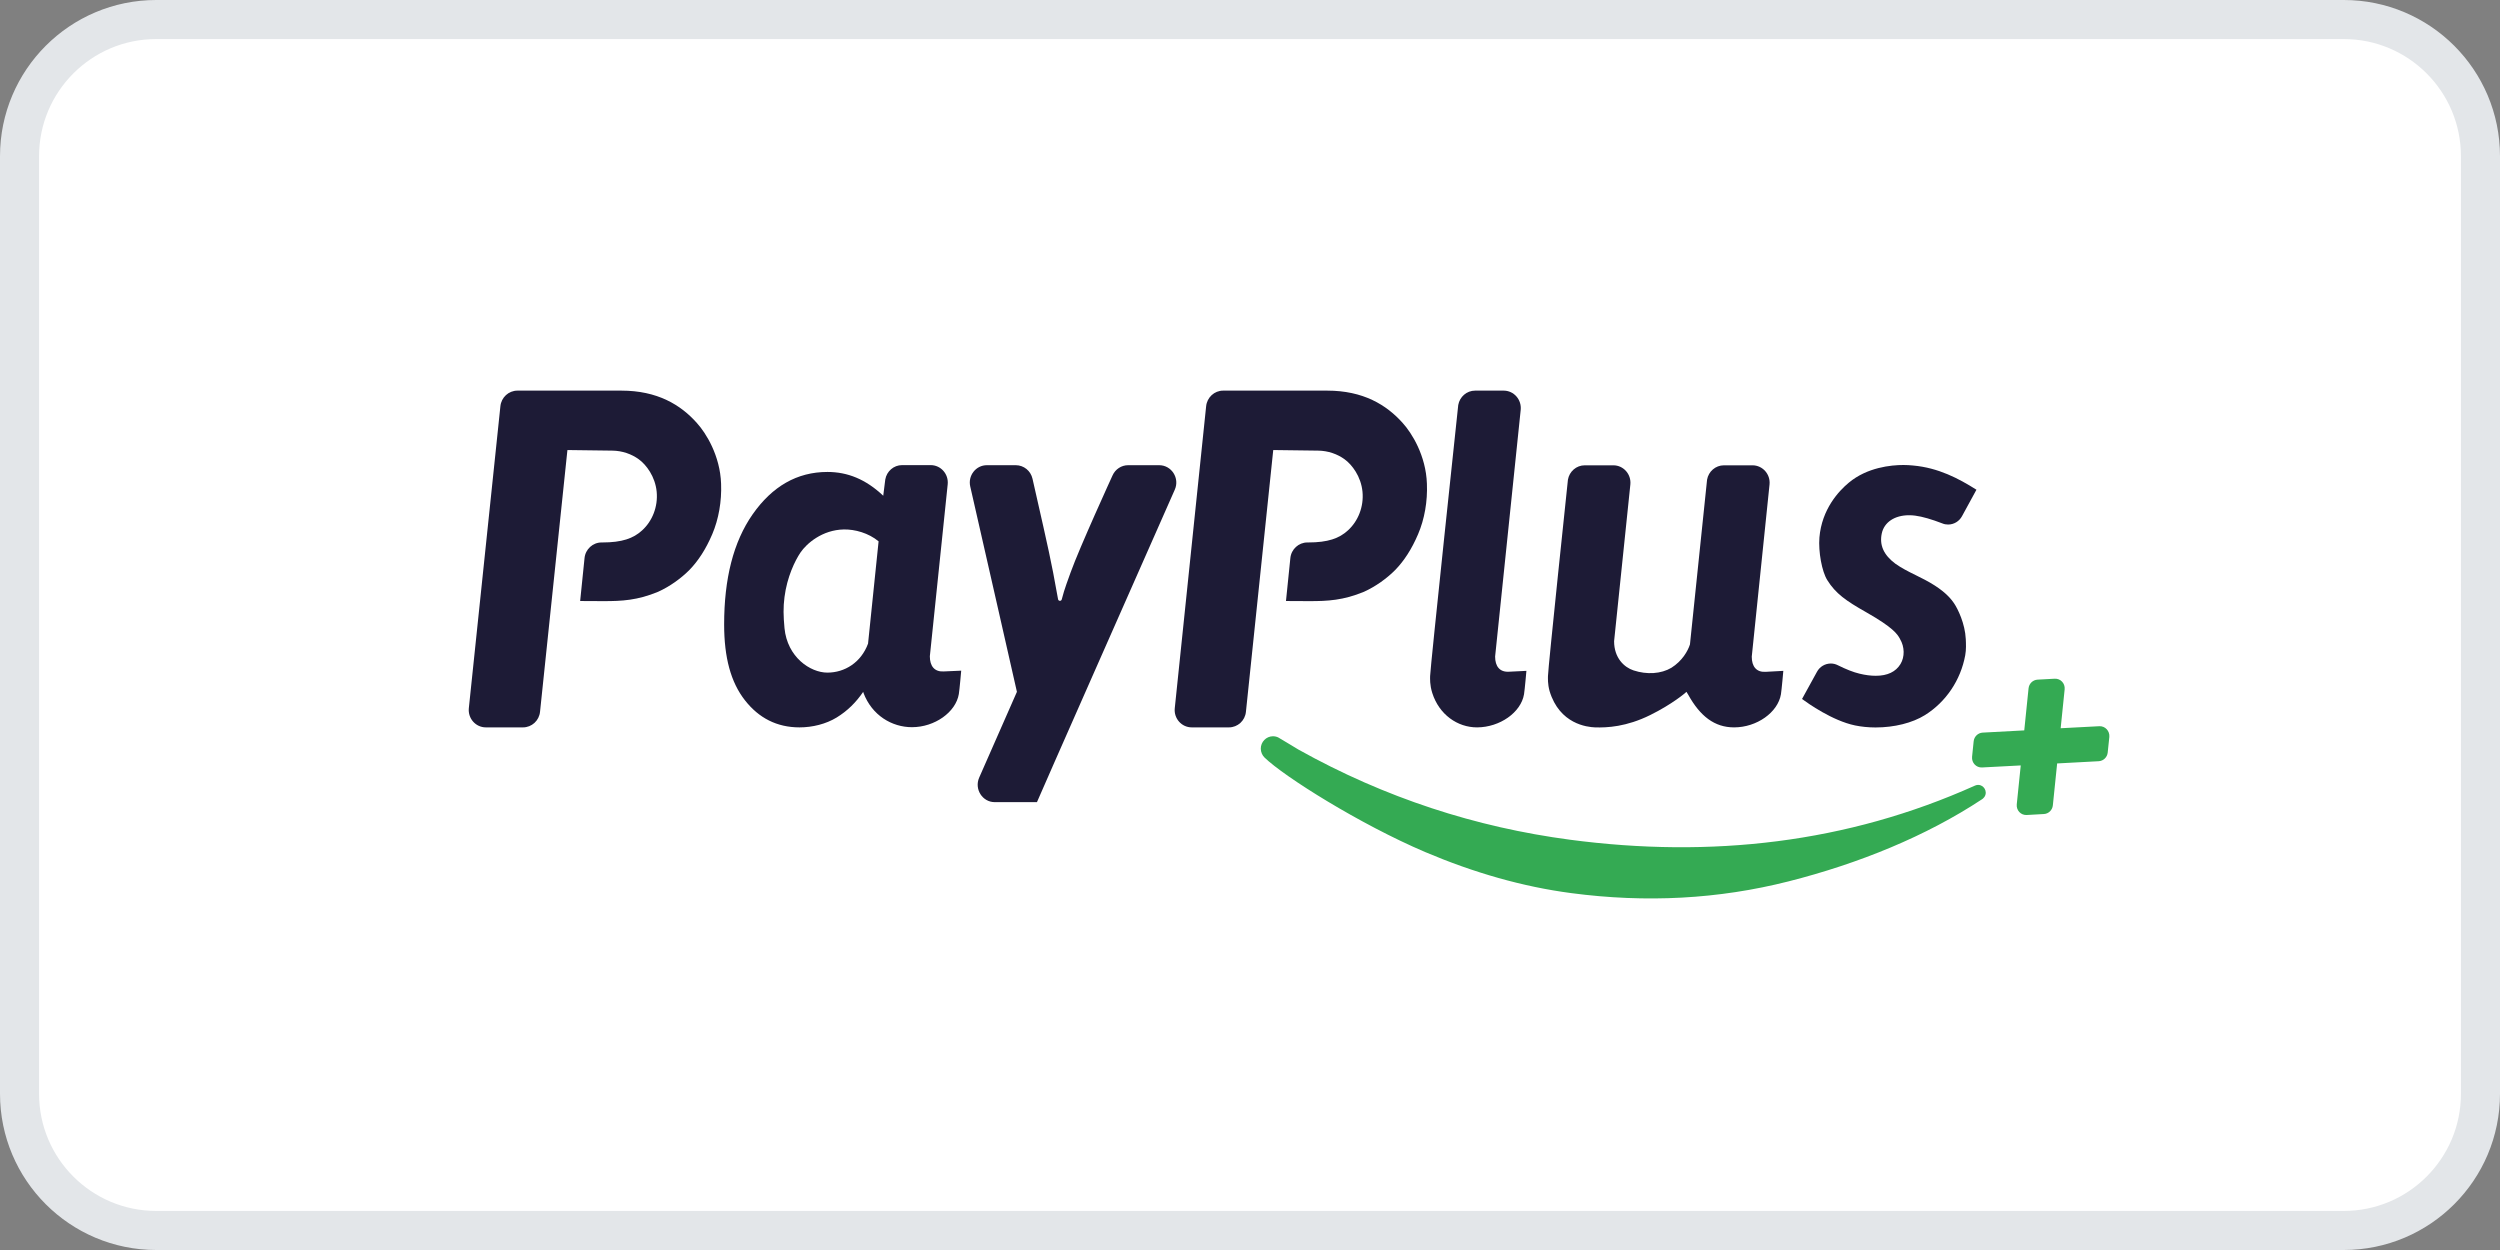 <svg width="64" height="32" viewBox="0 0 64 32" fill="none" xmlns="http://www.w3.org/2000/svg">
<rect x="0" y="0" width="64" height="32" fill="#808080" stroke="none"/>
<path d="M4 0.5H60C61.933 0.5 63.5 2.067 63.5 4V28C63.5 29.933 61.933 31.5 60 31.5H4C2.067 31.5 0.5 29.933 0.5 28V4C0.5 2.067 2.067 0.5 4 0.5Z" fill="white" stroke="#E3E6E9"/>
<path d="M17.842 10.831C17.426 10.361 16.825 10 15.908 10H13.246C13.022 10 12.832 10.173 12.81 10.401L12.002 18.131C11.976 18.393 12.178 18.621 12.438 18.621H13.389C13.613 18.621 13.803 18.448 13.825 18.22L14.526 11.521C14.526 11.521 14.526 11.521 15.672 11.536C15.93 11.538 16.171 11.625 16.353 11.758C16.545 11.897 16.774 12.201 16.811 12.589C16.847 12.973 16.699 13.341 16.438 13.578C16.214 13.784 15.922 13.887 15.421 13.887H15.399C15.175 13.887 14.986 14.061 14.964 14.288L14.852 15.386L15.455 15.389C15.92 15.389 16.319 15.369 16.849 15.149C17.149 15.013 17.438 14.805 17.655 14.585C17.872 14.36 18.069 14.063 18.234 13.675C18.399 13.287 18.477 12.832 18.46 12.386C18.436 11.659 18.069 11.081 17.842 10.831Z" fill="#1D1B36"/>
<path d="M35.911 10.831C35.493 10.361 34.894 10 33.977 10H31.312C31.089 10 30.899 10.173 30.877 10.401L30.074 18.131C30.047 18.393 30.249 18.621 30.509 18.621H31.461C31.685 18.621 31.875 18.448 31.896 18.22L32.595 11.521C32.595 11.521 32.595 11.521 33.741 11.536C33.999 11.538 34.24 11.625 34.422 11.758C34.614 11.897 34.843 12.201 34.88 12.589C34.916 12.973 34.768 13.341 34.507 13.578C34.284 13.784 33.992 13.887 33.49 13.887H33.468C33.245 13.887 33.055 14.061 33.033 14.288L32.921 15.386L33.524 15.389C33.989 15.389 34.388 15.369 34.919 15.149C35.218 15.013 35.508 14.805 35.724 14.585C35.941 14.36 36.138 14.063 36.303 13.675C36.469 13.287 36.547 12.832 36.529 12.386C36.505 11.659 36.138 11.081 35.911 10.831Z" fill="#1D1B36"/>
<path d="M53.743 18.591L52.753 18.643L52.855 17.647C52.87 17.496 52.751 17.367 52.6 17.375C52.456 17.382 52.298 17.392 52.159 17.399C52.04 17.407 51.943 17.501 51.931 17.622L51.821 18.698L50.755 18.755C50.636 18.762 50.539 18.856 50.526 18.975C50.514 19.098 50.5 19.247 50.485 19.375C50.471 19.526 50.59 19.655 50.741 19.647L51.731 19.595L51.629 20.592C51.614 20.743 51.733 20.872 51.884 20.864C52.028 20.857 52.186 20.847 52.325 20.839C52.444 20.832 52.541 20.738 52.553 20.617L52.663 19.544L53.729 19.487C53.848 19.479 53.945 19.385 53.957 19.267C53.97 19.143 53.984 18.994 53.999 18.866C54.013 18.713 53.892 18.584 53.743 18.591Z" fill="#34AA53"/>
<path d="M32.371 19.392C32.313 19.335 32.279 19.256 32.276 19.17C32.274 18.994 32.413 18.851 32.585 18.848C32.634 18.848 32.68 18.858 32.722 18.878C32.817 18.93 33.182 19.157 33.24 19.189C35.459 20.428 37.785 21.178 40.192 21.497C43.8 21.974 47.285 21.583 50.558 20.112C50.606 20.09 50.653 20.09 50.692 20.1C50.709 20.105 50.723 20.112 50.74 20.122C50.794 20.156 50.833 20.216 50.835 20.288C50.838 20.386 50.765 20.446 50.74 20.461C49.312 21.405 47.582 22.108 45.788 22.563C43.995 23.018 42.141 23.117 40.226 22.864C38.985 22.701 37.734 22.343 36.481 21.811C34.812 21.099 32.875 19.882 32.371 19.392Z" fill="#34AA53"/>
<path d="M47.489 18.571C47.648 18.604 47.83 18.623 48.013 18.623C48.495 18.623 48.957 18.507 49.278 18.307C49.816 17.971 50.193 17.412 50.31 16.774C50.337 16.63 50.329 16.474 50.324 16.361C50.305 15.962 50.12 15.586 50.023 15.443C49.879 15.228 49.641 15.035 49.276 14.842C49.195 14.8 49.115 14.761 49.037 14.721C48.85 14.63 48.675 14.54 48.519 14.429C48.222 14.207 48.11 13.954 48.173 13.658C48.234 13.368 48.504 13.19 48.872 13.19C48.923 13.19 48.976 13.193 49.027 13.2C49.217 13.225 49.451 13.294 49.726 13.4C49.772 13.42 49.823 13.428 49.872 13.428C50.02 13.428 50.156 13.346 50.227 13.215L50.597 12.537C50.139 12.248 49.623 11.976 48.976 11.917C48.896 11.909 48.811 11.904 48.728 11.904C48.409 11.904 47.801 11.964 47.329 12.357C47.073 12.569 46.638 13.034 46.577 13.761C46.548 14.123 46.64 14.632 46.779 14.852C46.993 15.196 47.258 15.381 47.774 15.673C48.472 16.069 48.57 16.235 48.633 16.343C48.636 16.348 48.638 16.353 48.64 16.358C48.76 16.558 48.764 16.816 48.653 16.999C48.531 17.199 48.319 17.3 48.02 17.3C47.893 17.3 47.755 17.283 47.604 17.246C47.446 17.209 47.261 17.135 47.051 17.031C46.993 17.001 46.932 16.986 46.869 16.986C46.721 16.986 46.584 17.068 46.514 17.199L46.132 17.894C46.28 18.003 46.908 18.45 47.489 18.571Z" fill="#1D1B36"/>
<path d="M24.157 17.189C23.923 17.201 23.804 17.053 23.804 16.801C23.811 16.734 24.135 13.628 24.261 12.399C24.288 12.137 24.086 11.907 23.826 11.907H23.093C22.879 11.907 22.699 12.065 22.663 12.275C22.663 12.275 22.611 12.678 22.611 12.691C22.164 12.268 21.696 12.082 21.183 12.082C20.402 12.082 19.769 12.453 19.27 13.163C18.772 13.873 18.538 14.82 18.538 15.985C18.538 16.831 18.708 17.466 19.071 17.928C19.424 18.379 19.886 18.621 20.468 18.621C20.801 18.621 21.146 18.534 21.417 18.369C21.696 18.198 21.915 17.98 22.098 17.711C22.1 17.718 22.103 17.728 22.105 17.736V17.738C22.322 18.314 22.833 18.616 23.346 18.616C23.928 18.616 24.468 18.233 24.546 17.768C24.565 17.652 24.607 17.169 24.607 17.169C24.607 17.169 24.225 17.187 24.157 17.189ZM21.181 17.219C20.743 17.219 20.154 16.823 20.083 16.079C20.054 15.767 20.049 15.55 20.083 15.285C20.149 14.768 20.351 14.355 20.492 14.145C20.648 13.915 21.049 13.564 21.602 13.554C21.884 13.549 22.232 13.643 22.492 13.858C22.426 14.504 22.336 15.381 22.222 16.477C22.044 16.959 21.626 17.219 21.181 17.219Z" fill="#1D1B36"/>
<path d="M38.628 17.196C38.394 17.209 38.275 17.06 38.275 16.808C38.282 16.741 38.803 11.721 38.93 10.492C38.956 10.23 38.755 10 38.494 10H37.762C37.548 10 37.368 10.158 37.331 10.368C37.331 10.368 36.611 17.125 36.611 17.308C36.611 17.369 36.599 17.53 36.667 17.743C36.842 18.292 37.312 18.623 37.815 18.621C38.397 18.618 38.937 18.238 39.015 17.773C39.034 17.656 39.076 17.174 39.076 17.174C39.076 17.174 38.699 17.191 38.628 17.196Z" fill="#1D1B36"/>
<path d="M45.197 17.199C44.964 17.211 44.845 17.063 44.845 16.811C44.852 16.744 45.173 13.633 45.3 12.404C45.327 12.142 45.124 11.912 44.864 11.912H44.132C43.918 11.912 43.737 12.07 43.701 12.28L43.263 16.497C43.207 16.67 43.063 16.922 42.788 17.095C42.526 17.251 42.163 17.276 41.818 17.162C41.584 17.085 41.321 16.848 41.321 16.415C41.343 16.197 41.611 13.63 41.737 12.404C41.764 12.142 41.562 11.912 41.302 11.912H40.569C40.355 11.912 40.175 12.07 40.139 12.28C40.139 12.28 39.628 17.122 39.628 17.308C39.628 17.364 39.618 17.503 39.669 17.691C39.925 18.539 40.635 18.613 40.832 18.621C41.139 18.631 41.635 18.608 42.248 18.304C42.803 18.03 43.149 17.738 43.173 17.711C43.175 17.713 43.2 17.753 43.217 17.782C43.523 18.336 43.893 18.621 44.392 18.621C44.974 18.621 45.514 18.238 45.592 17.773C45.611 17.656 45.653 17.174 45.653 17.174C45.653 17.174 45.268 17.194 45.197 17.199Z" fill="#1D1B36"/>
<path d="M28.88 11.909C28.707 11.909 28.551 12.013 28.481 12.171C28.481 12.171 27.636 14.016 27.407 14.656C27.354 14.81 27.249 15.072 27.181 15.344C27.169 15.396 27.094 15.393 27.086 15.339C27.086 15.339 26.991 14.832 26.96 14.656C26.845 14.051 26.597 12.99 26.432 12.255C26.386 12.053 26.21 11.909 26.003 11.909H25.264C24.982 11.909 24.775 12.176 24.838 12.453C25.166 13.897 26.035 17.708 26.033 17.711L25.067 19.907C24.938 20.201 25.149 20.535 25.466 20.535C25.967 20.535 26.546 20.535 26.546 20.535C26.592 20.416 29.206 14.503 30.074 12.537C30.206 12.243 29.992 11.909 29.675 11.909H28.88Z" fill="#1D1B36"/>
</svg>
